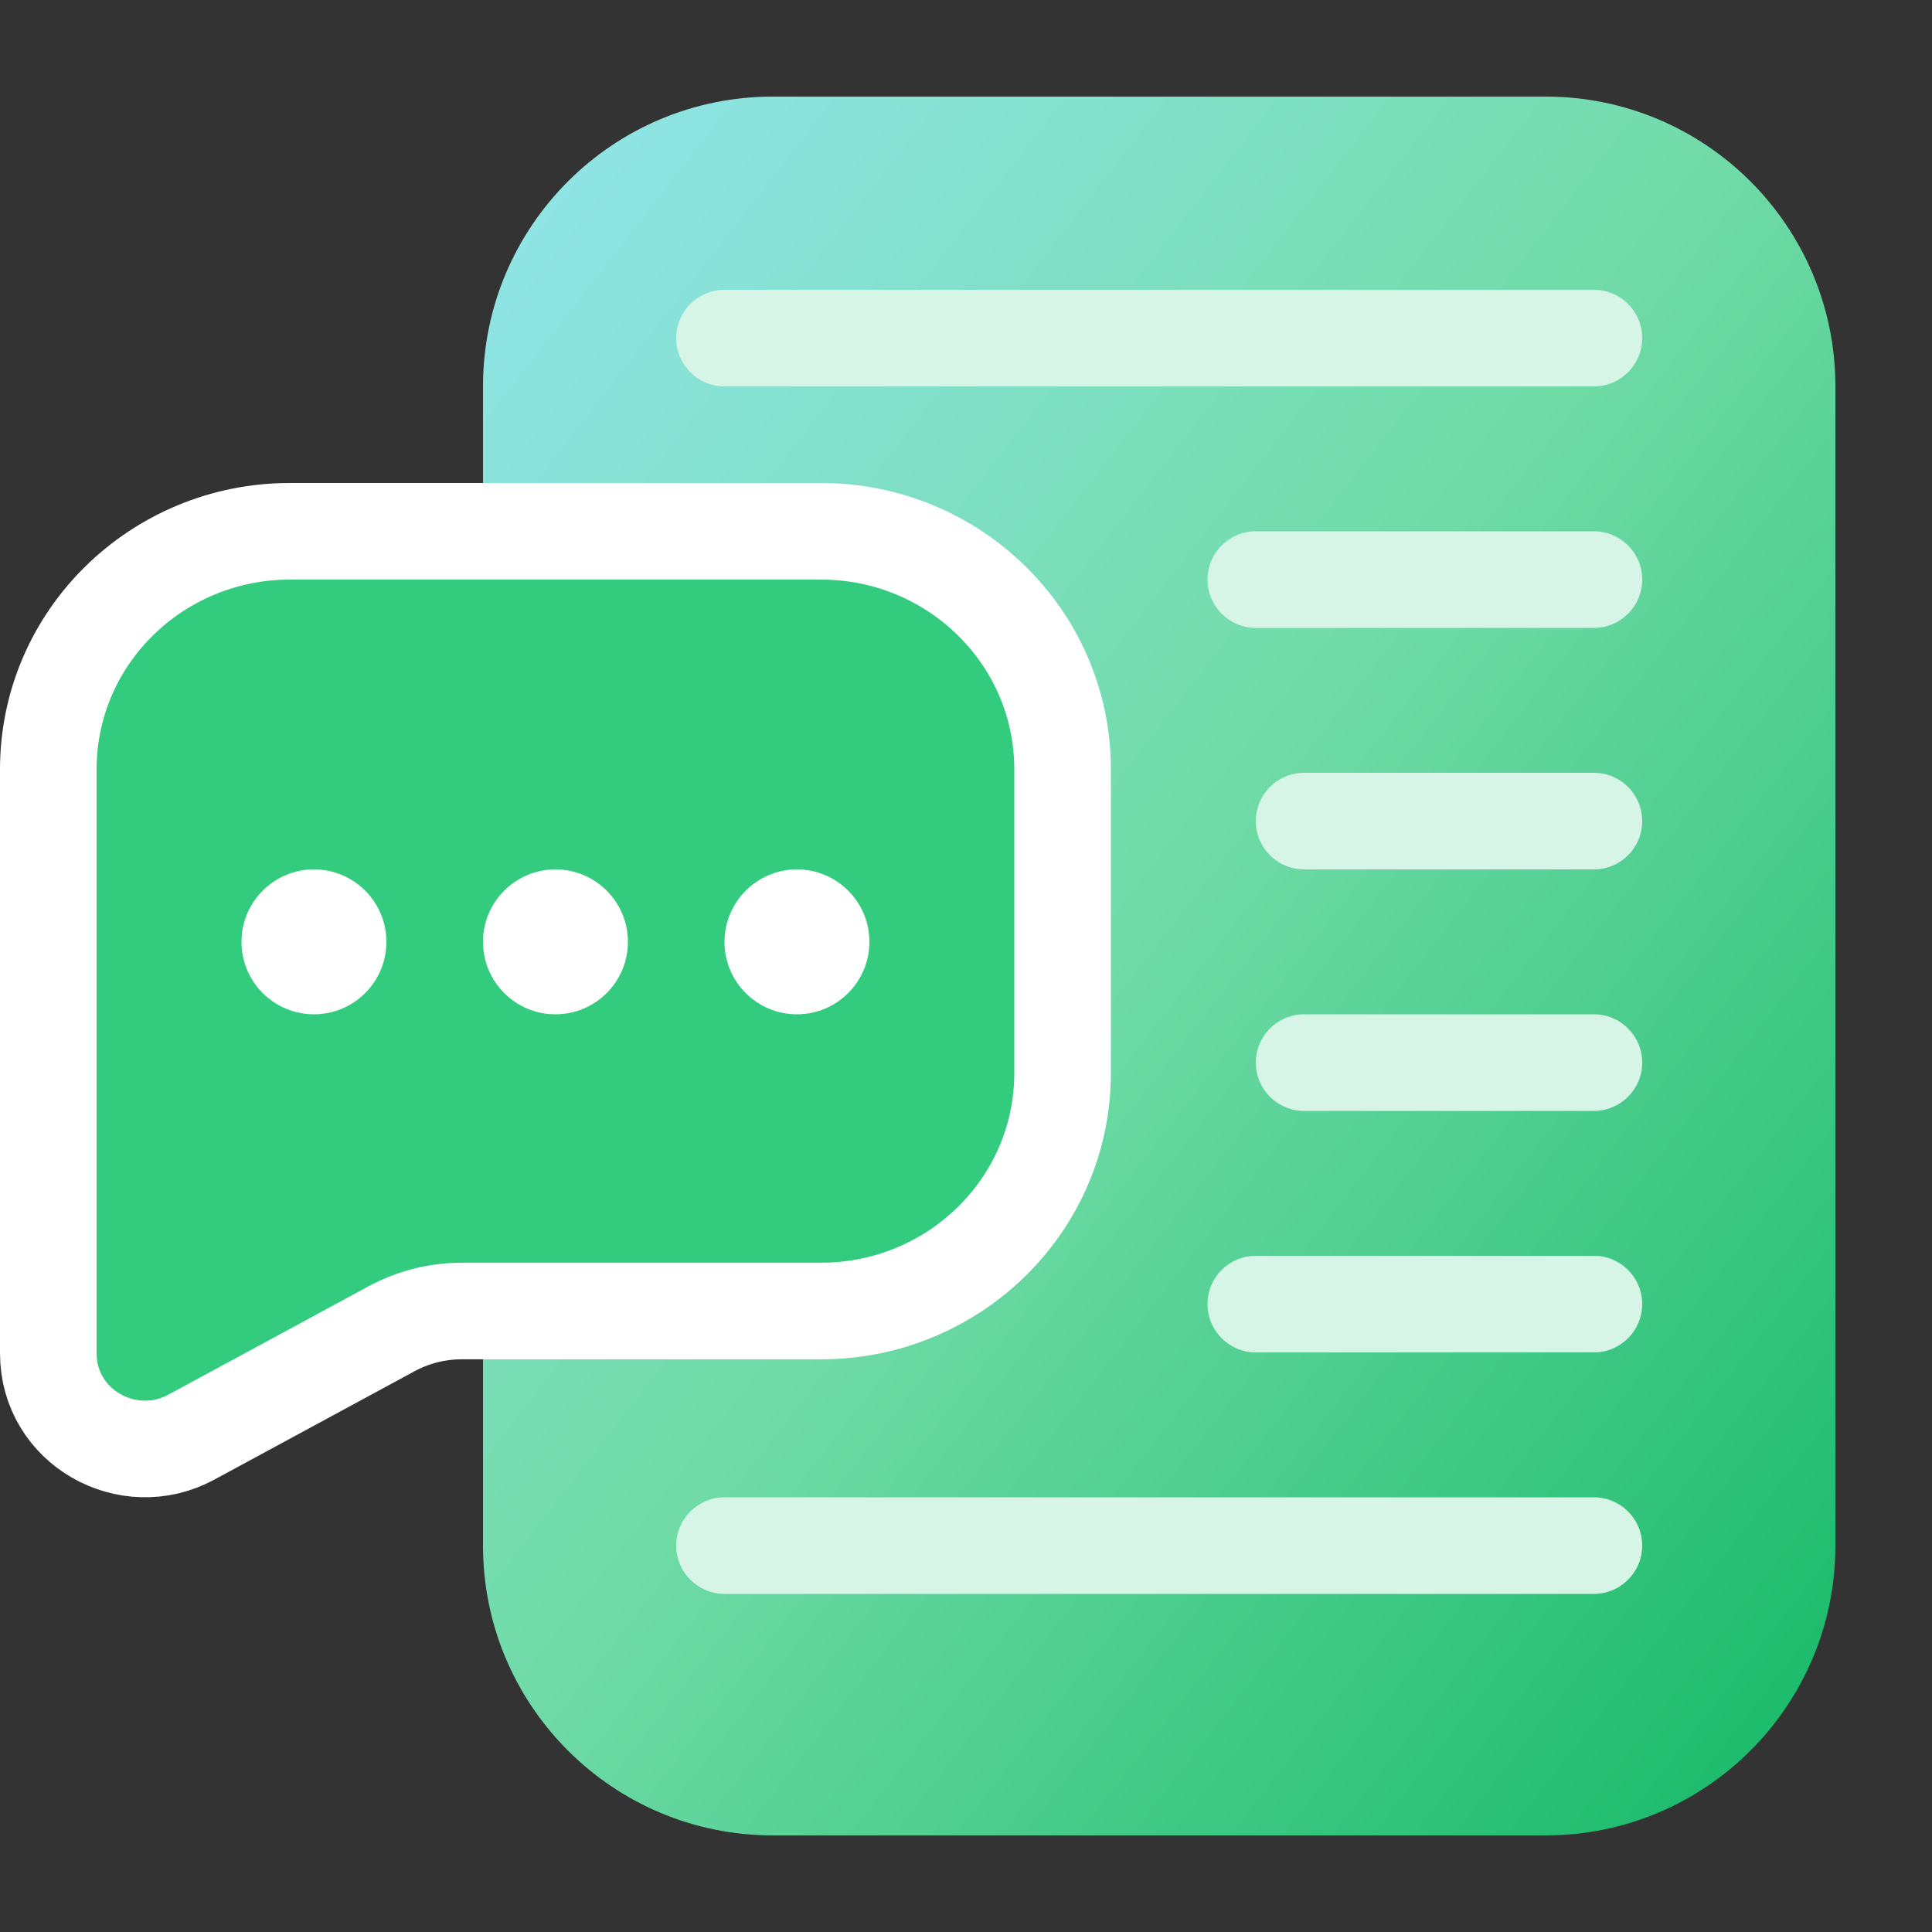 <svg width="40" height="40" viewBox="0 0 40 40" fill="none" xmlns="http://www.w3.org/2000/svg">
<rect x="0" y="0" width="40" height="40" fill="#333333" stroke="none"/>
<path d="M16 2C12.686 2 10 4.686 10 8V32C10 35.314 12.686 38 16 38H32C35.314 38 38 35.314 38 32V8C38 4.686 35.314 2 32 2H16Z" fill="url(#paint0_linear_12189_2336)"/>
<path fill-rule="evenodd" clip-rule="evenodd" d="M26 22C26 21.448 26.448 21 27 21L33 21C33.552 21 34 21.448 34 22C34 22.552 33.552 23 33 23H27C26.448 23 26 22.552 26 22Z" fill="#D6F5E6"/>
<path fill-rule="evenodd" clip-rule="evenodd" d="M25 27C25 26.448 25.448 26 26 26L33 26C33.552 26 34 26.448 34 27C34 27.552 33.552 28 33 28H26C25.448 28 25 27.552 25 27Z" fill="#D6F5E6"/>
<path fill-rule="evenodd" clip-rule="evenodd" d="M14 32C14 31.448 14.448 31 15 31L33 31C33.552 31 34 31.448 34 32C34 32.552 33.552 33 33 33H15C14.448 33 14 32.552 14 32Z" fill="#D6F5E6"/>
<path fill-rule="evenodd" clip-rule="evenodd" d="M25 12C25 11.448 25.448 11 26 11L33 11C33.552 11 34 11.448 34 12C34 12.552 33.552 13 33 13H26C25.448 13 25 12.552 25 12Z" fill="#D6F5E6"/>
<path fill-rule="evenodd" clip-rule="evenodd" d="M26 17C26 16.448 26.448 16 27 16L33 16C33.552 16 34 16.448 34 17C34 17.552 33.552 18 33 18H27C26.448 18 26 17.552 26 17Z" fill="#D6F5E6"/>
<path fill-rule="evenodd" clip-rule="evenodd" d="M14 7C14 6.448 14.448 6 15 6L33 6C33.552 6 34 6.448 34 7C34 7.552 33.552 8 33 8H15C14.448 8 14 7.552 14 7Z" fill="#D6F5E6"/>
<path d="M6 11C3.256 11 1 13.19 1 15.929V28.016C1 29.552 2.653 30.463 3.959 29.756L8.106 27.511C8.551 27.27 9.051 27.143 9.561 27.143H17C19.744 27.143 22 24.953 22 22.215V15.929C22 13.19 19.744 11 17 11L6 11Z" fill="#33CC7F" stroke="white" stroke-width="2"/>
<path d="M15 19.5C15 20.328 15.672 21 16.5 21C17.328 21 18 20.328 18 19.5C18 18.672 17.328 18 16.5 18C15.672 18 15 18.672 15 19.5Z" fill="white"/>
<path d="M10 19.5C10 20.328 10.672 21 11.5 21C12.328 21 13 20.328 13 19.5C13 18.672 12.328 18 11.5 18C10.672 18 10 18.672 10 19.5Z" fill="white"/>
<path d="M5 19.5C5 20.328 5.672 21 6.5 21C7.328 21 8 20.328 8 19.5C8 18.672 7.328 18 6.5 18C5.672 18 5 18.672 5 19.5Z" fill="white"/>
<defs>
<linearGradient id="paint0_linear_12189_2336" x1="38" y1="38" x2="3.108" y2="10.861" gradientUnits="userSpaceOnUse">
<stop stop-color="#14B866"/>
<stop offset="0.521" stop-color="#70DBA7"/>
<stop offset="1" stop-color="#93E5EC"/>
</linearGradient>
</defs>
</svg>
